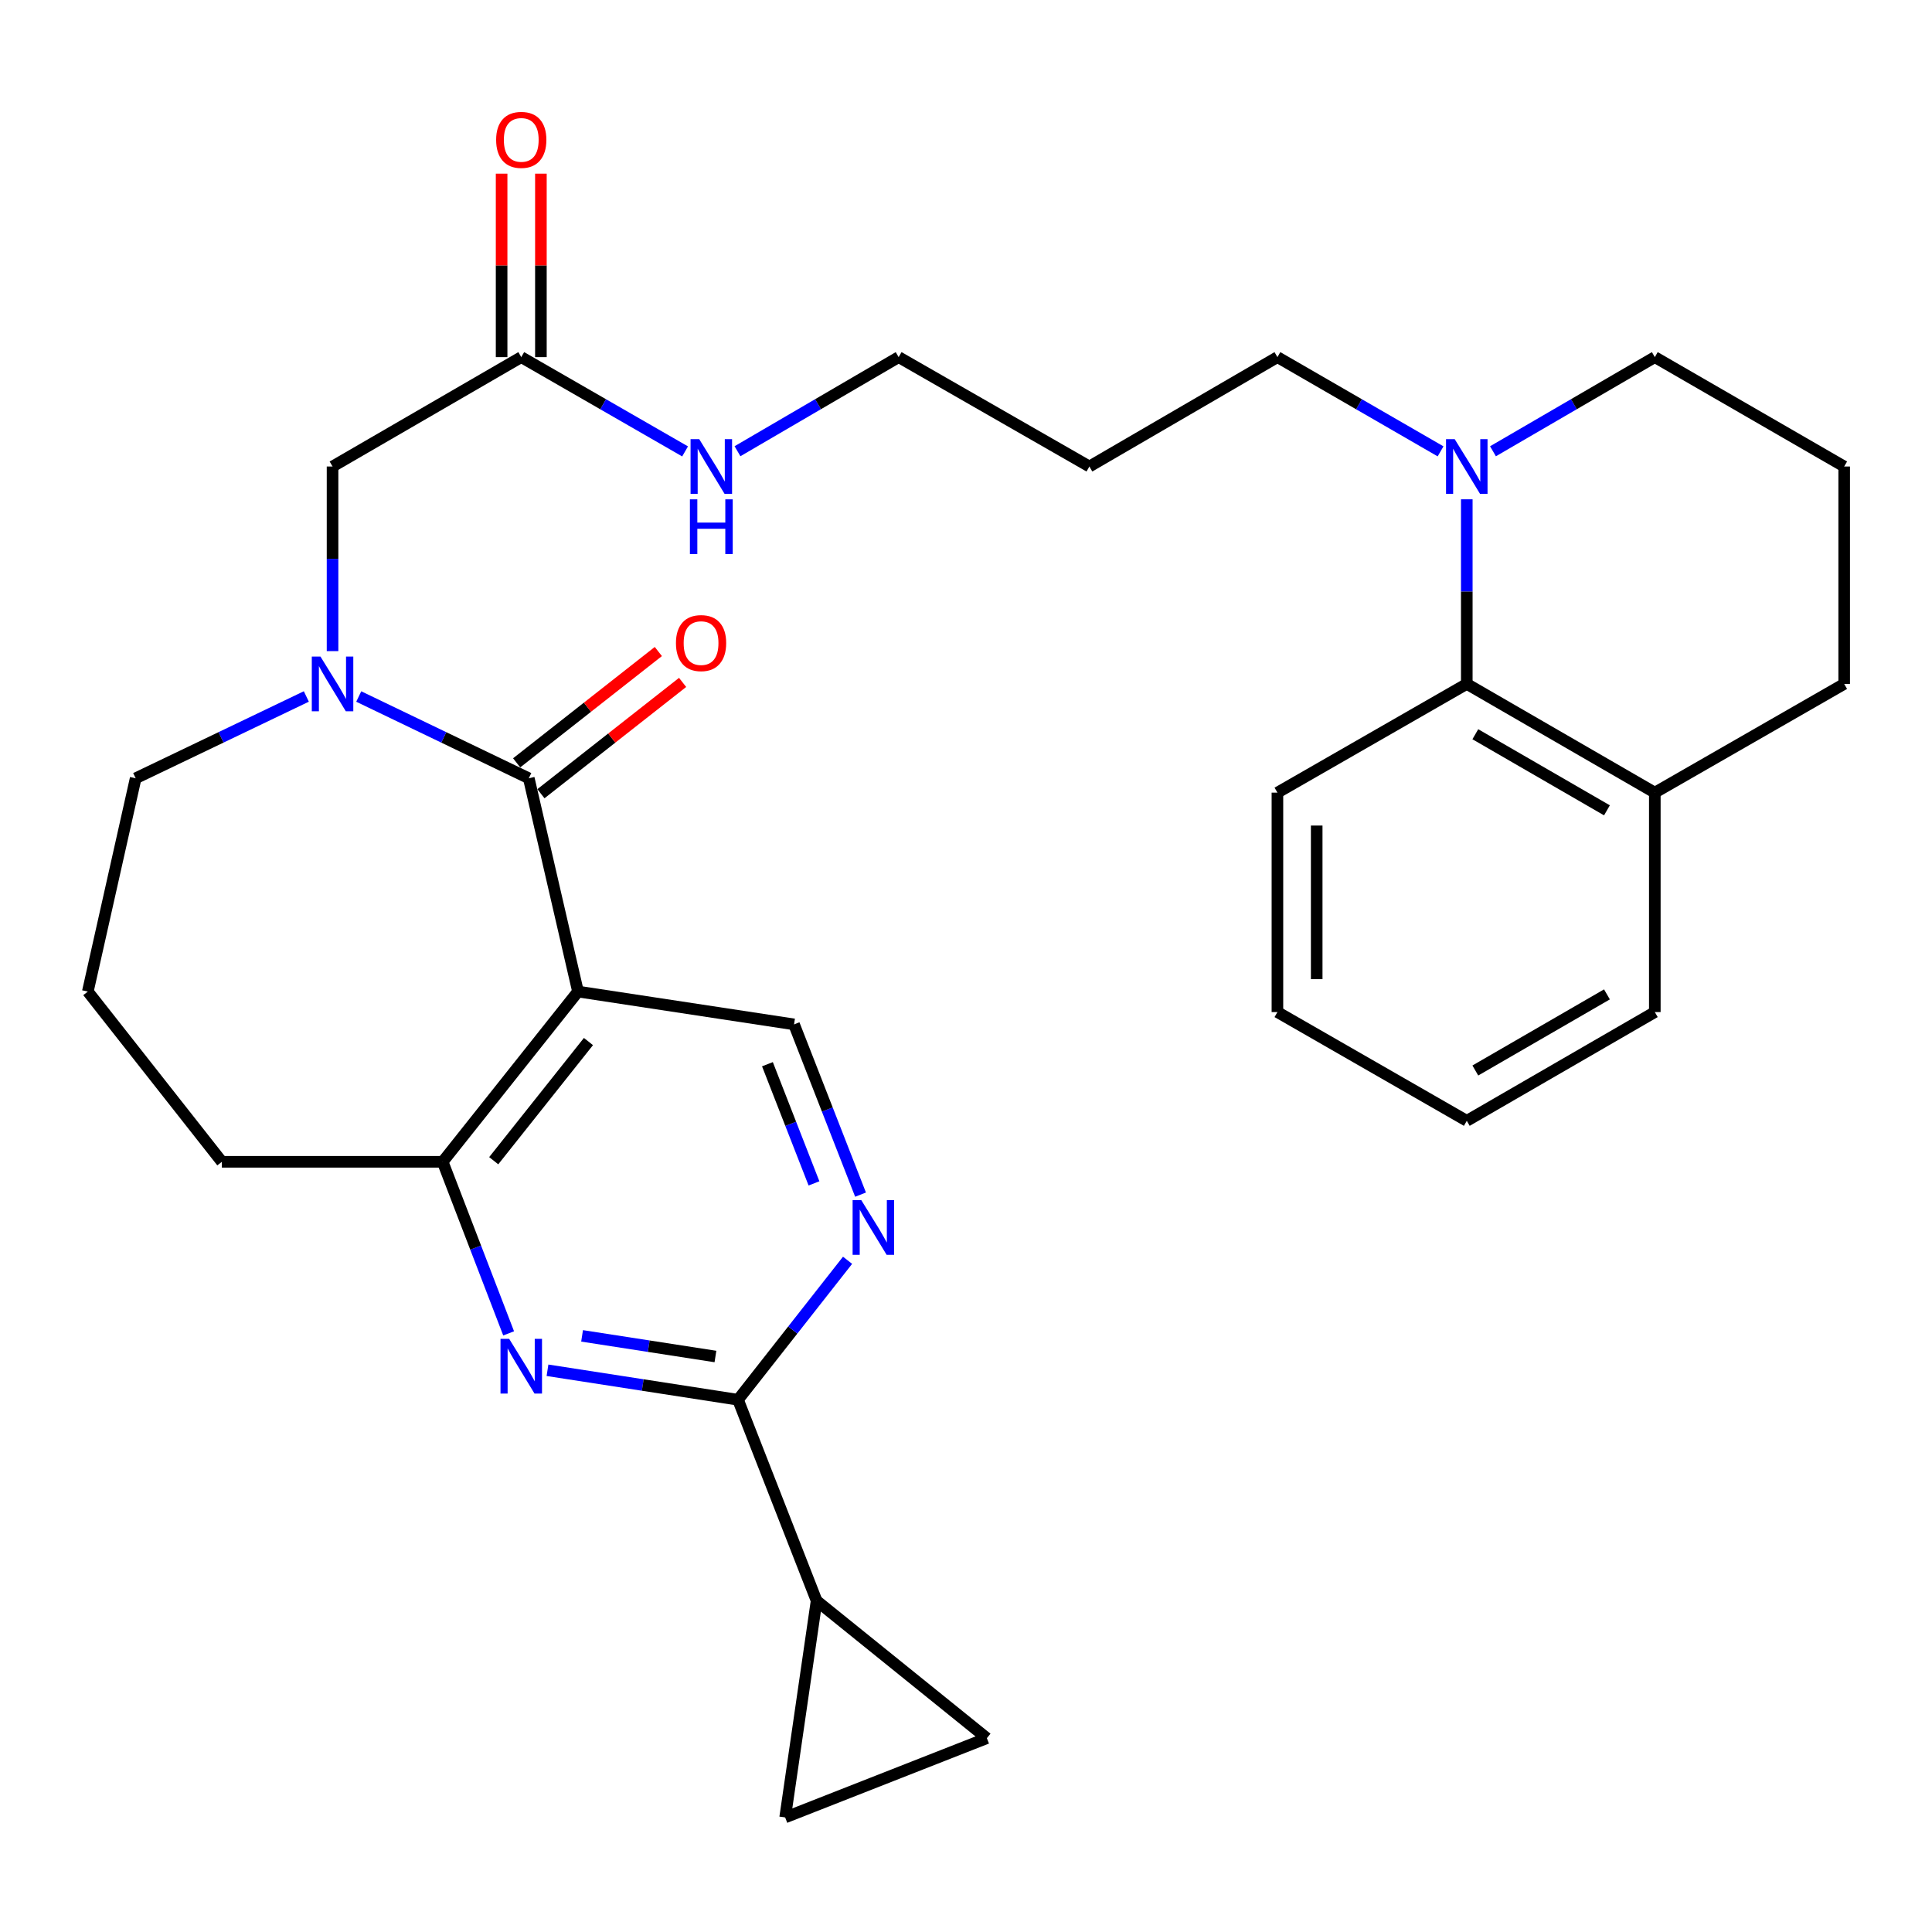 <?xml version='1.0' encoding='iso-8859-1'?>
<svg version='1.1' baseProfile='full'
              xmlns='http://www.w3.org/2000/svg'
                      xmlns:rdkit='http://www.rdkit.org/xml'
                      xmlns:xlink='http://www.w3.org/1999/xlink'
                  xml:space='preserve'
width='1000px' height='1000px' viewBox='0 0 1000 1000'>
<!-- END OF HEADER -->
<rect style='opacity:1.0;fill:#FFFFFF;stroke:none' width='1000' height='1000' x='0' y='0'> </rect>
<path class='bond-0' d='M 273.699,402.836 L 299.171,513.23' style='fill:none;fill-rule:evenodd;stroke:#000000;stroke-width:6px;stroke-linecap:butt;stroke-linejoin:miter;stroke-opacity:1' />
<path class='bond-1' d='M 273.699,402.836 L 229.691,381.674' style='fill:none;fill-rule:evenodd;stroke:#000000;stroke-width:6px;stroke-linecap:butt;stroke-linejoin:miter;stroke-opacity:1' />
<path class='bond-1' d='M 229.691,381.674 L 185.684,360.512' style='fill:none;fill-rule:evenodd;stroke:#0000FF;stroke-width:6px;stroke-linecap:butt;stroke-linejoin:miter;stroke-opacity:1' />
<path class='bond-14' d='M 279.979,410.83 L 316.647,382.022' style='fill:none;fill-rule:evenodd;stroke:#000000;stroke-width:6px;stroke-linecap:butt;stroke-linejoin:miter;stroke-opacity:1' />
<path class='bond-14' d='M 316.647,382.022 L 353.314,353.214' style='fill:none;fill-rule:evenodd;stroke:#FF0000;stroke-width:6px;stroke-linecap:butt;stroke-linejoin:miter;stroke-opacity:1' />
<path class='bond-14' d='M 267.418,394.842 L 304.085,366.034' style='fill:none;fill-rule:evenodd;stroke:#000000;stroke-width:6px;stroke-linecap:butt;stroke-linejoin:miter;stroke-opacity:1' />
<path class='bond-14' d='M 304.085,366.034 L 340.753,337.225' style='fill:none;fill-rule:evenodd;stroke:#FF0000;stroke-width:6px;stroke-linecap:butt;stroke-linejoin:miter;stroke-opacity:1' />
<path class='bond-4' d='M 299.171,513.23 L 229.125,601.349' style='fill:none;fill-rule:evenodd;stroke:#000000;stroke-width:6px;stroke-linecap:butt;stroke-linejoin:miter;stroke-opacity:1' />
<path class='bond-4' d='M 304.581,539.1 L 255.549,600.783' style='fill:none;fill-rule:evenodd;stroke:#000000;stroke-width:6px;stroke-linecap:butt;stroke-linejoin:miter;stroke-opacity:1' />
<path class='bond-7' d='M 299.171,513.23 L 411,530.219' style='fill:none;fill-rule:evenodd;stroke:#000000;stroke-width:6px;stroke-linecap:butt;stroke-linejoin:miter;stroke-opacity:1' />
<path class='bond-12' d='M 172.126,337.019 L 172.126,289.241' style='fill:none;fill-rule:evenodd;stroke:#0000FF;stroke-width:6px;stroke-linecap:butt;stroke-linejoin:miter;stroke-opacity:1' />
<path class='bond-12' d='M 172.126,289.241 L 172.126,241.463' style='fill:none;fill-rule:evenodd;stroke:#000000;stroke-width:6px;stroke-linecap:butt;stroke-linejoin:miter;stroke-opacity:1' />
<path class='bond-18' d='M 158.561,360.494 L 114.394,381.665' style='fill:none;fill-rule:evenodd;stroke:#0000FF;stroke-width:6px;stroke-linecap:butt;stroke-linejoin:miter;stroke-opacity:1' />
<path class='bond-18' d='M 114.394,381.665 L 70.226,402.836' style='fill:none;fill-rule:evenodd;stroke:#000000;stroke-width:6px;stroke-linecap:butt;stroke-linejoin:miter;stroke-opacity:1' />
<path class='bond-2' d='M 263.268,690.152 L 246.197,645.751' style='fill:none;fill-rule:evenodd;stroke:#0000FF;stroke-width:6px;stroke-linecap:butt;stroke-linejoin:miter;stroke-opacity:1' />
<path class='bond-2' d='M 246.197,645.751 L 229.125,601.349' style='fill:none;fill-rule:evenodd;stroke:#000000;stroke-width:6px;stroke-linecap:butt;stroke-linejoin:miter;stroke-opacity:1' />
<path class='bond-32' d='M 283.38,709.247 L 332.686,716.878' style='fill:none;fill-rule:evenodd;stroke:#0000FF;stroke-width:6px;stroke-linecap:butt;stroke-linejoin:miter;stroke-opacity:1' />
<path class='bond-32' d='M 332.686,716.878 L 381.992,724.508' style='fill:none;fill-rule:evenodd;stroke:#000000;stroke-width:6px;stroke-linecap:butt;stroke-linejoin:miter;stroke-opacity:1' />
<path class='bond-32' d='M 301.281,691.443 L 335.795,696.784' style='fill:none;fill-rule:evenodd;stroke:#0000FF;stroke-width:6px;stroke-linecap:butt;stroke-linejoin:miter;stroke-opacity:1' />
<path class='bond-32' d='M 335.795,696.784 L 370.31,702.125' style='fill:none;fill-rule:evenodd;stroke:#000000;stroke-width:6px;stroke-linecap:butt;stroke-linejoin:miter;stroke-opacity:1' />
<path class='bond-3' d='M 381.992,724.508 L 410.345,688.415' style='fill:none;fill-rule:evenodd;stroke:#000000;stroke-width:6px;stroke-linecap:butt;stroke-linejoin:miter;stroke-opacity:1' />
<path class='bond-3' d='M 410.345,688.415 L 438.698,652.322' style='fill:none;fill-rule:evenodd;stroke:#0000FF;stroke-width:6px;stroke-linecap:butt;stroke-linejoin:miter;stroke-opacity:1' />
<path class='bond-6' d='M 381.992,724.508 L 422.669,828.543' style='fill:none;fill-rule:evenodd;stroke:#000000;stroke-width:6px;stroke-linecap:butt;stroke-linejoin:miter;stroke-opacity:1' />
<path class='bond-21' d='M 229.125,601.349 L 114.834,601.349' style='fill:none;fill-rule:evenodd;stroke:#000000;stroke-width:6px;stroke-linecap:butt;stroke-linejoin:miter;stroke-opacity:1' />
<path class='bond-5' d='M 445.417,618.346 L 428.209,574.283' style='fill:none;fill-rule:evenodd;stroke:#0000FF;stroke-width:6px;stroke-linecap:butt;stroke-linejoin:miter;stroke-opacity:1' />
<path class='bond-5' d='M 428.209,574.283 L 411,530.219' style='fill:none;fill-rule:evenodd;stroke:#000000;stroke-width:6px;stroke-linecap:butt;stroke-linejoin:miter;stroke-opacity:1' />
<path class='bond-5' d='M 421.315,612.524 L 409.269,581.679' style='fill:none;fill-rule:evenodd;stroke:#0000FF;stroke-width:6px;stroke-linecap:butt;stroke-linejoin:miter;stroke-opacity:1' />
<path class='bond-5' d='M 409.269,581.679 L 397.223,550.835' style='fill:none;fill-rule:evenodd;stroke:#000000;stroke-width:6px;stroke-linecap:butt;stroke-linejoin:miter;stroke-opacity:1' />
<path class='bond-9' d='M 422.669,828.543 L 510.799,899.673' style='fill:none;fill-rule:evenodd;stroke:#000000;stroke-width:6px;stroke-linecap:butt;stroke-linejoin:miter;stroke-opacity:1' />
<path class='bond-10' d='M 422.669,828.543 L 406.391,940.699' style='fill:none;fill-rule:evenodd;stroke:#000000;stroke-width:6px;stroke-linecap:butt;stroke-linejoin:miter;stroke-opacity:1' />
<path class='bond-8' d='M 745.636,233.625 L 703.414,209.237' style='fill:none;fill-rule:evenodd;stroke:#0000FF;stroke-width:6px;stroke-linecap:butt;stroke-linejoin:miter;stroke-opacity:1' />
<path class='bond-8' d='M 703.414,209.237 L 661.192,184.848' style='fill:none;fill-rule:evenodd;stroke:#000000;stroke-width:6px;stroke-linecap:butt;stroke-linejoin:miter;stroke-opacity:1' />
<path class='bond-11' d='M 759.206,258.436 L 759.206,306.214' style='fill:none;fill-rule:evenodd;stroke:#0000FF;stroke-width:6px;stroke-linecap:butt;stroke-linejoin:miter;stroke-opacity:1' />
<path class='bond-11' d='M 759.206,306.214 L 759.206,353.992' style='fill:none;fill-rule:evenodd;stroke:#000000;stroke-width:6px;stroke-linecap:butt;stroke-linejoin:miter;stroke-opacity:1' />
<path class='bond-20' d='M 772.761,233.578 L 814.646,209.213' style='fill:none;fill-rule:evenodd;stroke:#0000FF;stroke-width:6px;stroke-linecap:butt;stroke-linejoin:miter;stroke-opacity:1' />
<path class='bond-20' d='M 814.646,209.213 L 856.531,184.848' style='fill:none;fill-rule:evenodd;stroke:#000000;stroke-width:6px;stroke-linecap:butt;stroke-linejoin:miter;stroke-opacity:1' />
<path class='bond-33' d='M 510.799,899.673 L 406.391,940.699' style='fill:none;fill-rule:evenodd;stroke:#000000;stroke-width:6px;stroke-linecap:butt;stroke-linejoin:miter;stroke-opacity:1' />
<path class='bond-15' d='M 759.206,353.992 L 856.531,410.268' style='fill:none;fill-rule:evenodd;stroke:#000000;stroke-width:6px;stroke-linecap:butt;stroke-linejoin:miter;stroke-opacity:1' />
<path class='bond-15' d='M 763.627,380.036 L 831.755,419.429' style='fill:none;fill-rule:evenodd;stroke:#000000;stroke-width:6px;stroke-linecap:butt;stroke-linejoin:miter;stroke-opacity:1' />
<path class='bond-25' d='M 759.206,353.992 L 661.192,410.268' style='fill:none;fill-rule:evenodd;stroke:#000000;stroke-width:6px;stroke-linecap:butt;stroke-linejoin:miter;stroke-opacity:1' />
<path class='bond-13' d='M 172.126,241.463 L 269.802,184.848' style='fill:none;fill-rule:evenodd;stroke:#000000;stroke-width:6px;stroke-linecap:butt;stroke-linejoin:miter;stroke-opacity:1' />
<path class='bond-16' d='M 279.968,184.848 L 279.968,137.37' style='fill:none;fill-rule:evenodd;stroke:#000000;stroke-width:6px;stroke-linecap:butt;stroke-linejoin:miter;stroke-opacity:1' />
<path class='bond-16' d='M 279.968,137.37 L 279.968,89.892' style='fill:none;fill-rule:evenodd;stroke:#FF0000;stroke-width:6px;stroke-linecap:butt;stroke-linejoin:miter;stroke-opacity:1' />
<path class='bond-16' d='M 259.635,184.848 L 259.635,137.37' style='fill:none;fill-rule:evenodd;stroke:#000000;stroke-width:6px;stroke-linecap:butt;stroke-linejoin:miter;stroke-opacity:1' />
<path class='bond-16' d='M 259.635,137.37 L 259.635,89.892' style='fill:none;fill-rule:evenodd;stroke:#FF0000;stroke-width:6px;stroke-linecap:butt;stroke-linejoin:miter;stroke-opacity:1' />
<path class='bond-17' d='M 269.802,184.848 L 312.201,209.249' style='fill:none;fill-rule:evenodd;stroke:#000000;stroke-width:6px;stroke-linecap:butt;stroke-linejoin:miter;stroke-opacity:1' />
<path class='bond-17' d='M 312.201,209.249 L 354.6,233.649' style='fill:none;fill-rule:evenodd;stroke:#0000FF;stroke-width:6px;stroke-linecap:butt;stroke-linejoin:miter;stroke-opacity:1' />
<path class='bond-28' d='M 856.531,410.268 L 856.531,523.848' style='fill:none;fill-rule:evenodd;stroke:#000000;stroke-width:6px;stroke-linecap:butt;stroke-linejoin:miter;stroke-opacity:1' />
<path class='bond-34' d='M 856.531,410.268 L 954.545,353.992' style='fill:none;fill-rule:evenodd;stroke:#000000;stroke-width:6px;stroke-linecap:butt;stroke-linejoin:miter;stroke-opacity:1' />
<path class='bond-26' d='M 381.724,233.553 L 423.433,209.201' style='fill:none;fill-rule:evenodd;stroke:#0000FF;stroke-width:6px;stroke-linecap:butt;stroke-linejoin:miter;stroke-opacity:1' />
<path class='bond-26' d='M 423.433,209.201 L 465.141,184.848' style='fill:none;fill-rule:evenodd;stroke:#000000;stroke-width:6px;stroke-linecap:butt;stroke-linejoin:miter;stroke-opacity:1' />
<path class='bond-23' d='M 70.226,402.836 L 45.455,513.23' style='fill:none;fill-rule:evenodd;stroke:#000000;stroke-width:6px;stroke-linecap:butt;stroke-linejoin:miter;stroke-opacity:1' />
<path class='bond-19' d='M 661.192,184.848 L 563.867,241.463' style='fill:none;fill-rule:evenodd;stroke:#000000;stroke-width:6px;stroke-linecap:butt;stroke-linejoin:miter;stroke-opacity:1' />
<path class='bond-24' d='M 856.531,184.848 L 954.545,241.463' style='fill:none;fill-rule:evenodd;stroke:#000000;stroke-width:6px;stroke-linecap:butt;stroke-linejoin:miter;stroke-opacity:1' />
<path class='bond-31' d='M 114.834,601.349 L 45.455,513.23' style='fill:none;fill-rule:evenodd;stroke:#000000;stroke-width:6px;stroke-linecap:butt;stroke-linejoin:miter;stroke-opacity:1' />
<path class='bond-22' d='M 563.867,241.463 L 465.141,184.848' style='fill:none;fill-rule:evenodd;stroke:#000000;stroke-width:6px;stroke-linecap:butt;stroke-linejoin:miter;stroke-opacity:1' />
<path class='bond-27' d='M 954.545,241.463 L 954.545,353.992' style='fill:none;fill-rule:evenodd;stroke:#000000;stroke-width:6px;stroke-linecap:butt;stroke-linejoin:miter;stroke-opacity:1' />
<path class='bond-29' d='M 661.192,410.268 L 661.192,523.848' style='fill:none;fill-rule:evenodd;stroke:#000000;stroke-width:6px;stroke-linecap:butt;stroke-linejoin:miter;stroke-opacity:1' />
<path class='bond-29' d='M 681.524,427.305 L 681.524,506.811' style='fill:none;fill-rule:evenodd;stroke:#000000;stroke-width:6px;stroke-linecap:butt;stroke-linejoin:miter;stroke-opacity:1' />
<path class='bond-35' d='M 856.531,523.848 L 759.206,580.136' style='fill:none;fill-rule:evenodd;stroke:#000000;stroke-width:6px;stroke-linecap:butt;stroke-linejoin:miter;stroke-opacity:1' />
<path class='bond-35' d='M 831.753,514.69 L 763.626,554.091' style='fill:none;fill-rule:evenodd;stroke:#000000;stroke-width:6px;stroke-linecap:butt;stroke-linejoin:miter;stroke-opacity:1' />
<path class='bond-30' d='M 661.192,523.848 L 759.206,580.136' style='fill:none;fill-rule:evenodd;stroke:#000000;stroke-width:6px;stroke-linecap:butt;stroke-linejoin:miter;stroke-opacity:1' />
<path  class='atom-2' d='M 165.866 339.832
L 175.146 354.832
Q 176.066 356.312, 177.546 358.992
Q 179.026 361.672, 179.106 361.832
L 179.106 339.832
L 182.866 339.832
L 182.866 368.152
L 178.986 368.152
L 169.026 351.752
Q 167.866 349.832, 166.626 347.632
Q 165.426 345.432, 165.066 344.752
L 165.066 368.152
L 161.386 368.152
L 161.386 339.832
L 165.866 339.832
' fill='#0000FF'/>
<path  class='atom-3' d='M 263.542 692.986
L 272.822 707.986
Q 273.742 709.466, 275.222 712.146
Q 276.702 714.826, 276.782 714.986
L 276.782 692.986
L 280.542 692.986
L 280.542 721.306
L 276.662 721.306
L 266.702 704.906
Q 265.542 702.986, 264.302 700.786
Q 263.102 698.586, 262.742 697.906
L 262.742 721.306
L 259.062 721.306
L 259.062 692.986
L 263.542 692.986
' fill='#0000FF'/>
<path  class='atom-6' d='M 445.789 621.167
L 455.069 636.167
Q 455.989 637.647, 457.469 640.327
Q 458.949 643.007, 459.029 643.167
L 459.029 621.167
L 462.789 621.167
L 462.789 649.487
L 458.909 649.487
L 448.949 633.087
Q 447.789 631.167, 446.549 628.967
Q 445.349 626.767, 444.989 626.087
L 444.989 649.487
L 441.309 649.487
L 441.309 621.167
L 445.789 621.167
' fill='#0000FF'/>
<path  class='atom-9' d='M 752.946 227.303
L 762.226 242.303
Q 763.146 243.783, 764.626 246.463
Q 766.106 249.143, 766.186 249.303
L 766.186 227.303
L 769.946 227.303
L 769.946 255.623
L 766.066 255.623
L 756.106 239.223
Q 754.946 237.303, 753.706 235.103
Q 752.506 232.903, 752.146 232.223
L 752.146 255.623
L 748.466 255.623
L 748.466 227.303
L 752.946 227.303
' fill='#0000FF'/>
<path  class='atom-15' d='M 349.868 332.859
Q 349.868 326.059, 353.228 322.259
Q 356.588 318.459, 362.868 318.459
Q 369.148 318.459, 372.508 322.259
Q 375.868 326.059, 375.868 332.859
Q 375.868 339.739, 372.468 343.659
Q 369.068 347.539, 362.868 347.539
Q 356.628 347.539, 353.228 343.659
Q 349.868 339.779, 349.868 332.859
M 362.868 344.339
Q 367.188 344.339, 369.508 341.459
Q 371.868 338.539, 371.868 332.859
Q 371.868 327.299, 369.508 324.499
Q 367.188 321.659, 362.868 321.659
Q 358.548 321.659, 356.188 324.459
Q 353.868 327.259, 353.868 332.859
Q 353.868 338.579, 356.188 341.459
Q 358.548 344.339, 362.868 344.339
' fill='#FF0000'/>
<path  class='atom-17' d='M 256.802 72.399
Q 256.802 65.599, 260.162 61.799
Q 263.522 57.999, 269.802 57.999
Q 276.082 57.999, 279.442 61.799
Q 282.802 65.599, 282.802 72.399
Q 282.802 79.279, 279.402 83.199
Q 276.002 87.079, 269.802 87.079
Q 263.562 87.079, 260.162 83.199
Q 256.802 79.319, 256.802 72.399
M 269.802 83.879
Q 274.122 83.879, 276.442 80.999
Q 278.802 78.079, 278.802 72.399
Q 278.802 66.839, 276.442 64.039
Q 274.122 61.199, 269.802 61.199
Q 265.482 61.199, 263.122 63.999
Q 260.802 66.799, 260.802 72.399
Q 260.802 78.119, 263.122 80.999
Q 265.482 83.879, 269.802 83.879
' fill='#FF0000'/>
<path  class='atom-18' d='M 361.917 227.303
L 371.197 242.303
Q 372.117 243.783, 373.597 246.463
Q 375.077 249.143, 375.157 249.303
L 375.157 227.303
L 378.917 227.303
L 378.917 255.623
L 375.037 255.623
L 365.077 239.223
Q 363.917 237.303, 362.677 235.103
Q 361.477 232.903, 361.117 232.223
L 361.117 255.623
L 357.437 255.623
L 357.437 227.303
L 361.917 227.303
' fill='#0000FF'/>
<path  class='atom-18' d='M 357.097 258.455
L 360.937 258.455
L 360.937 270.495
L 375.417 270.495
L 375.417 258.455
L 379.257 258.455
L 379.257 286.775
L 375.417 286.775
L 375.417 273.695
L 360.937 273.695
L 360.937 286.775
L 357.097 286.775
L 357.097 258.455
' fill='#0000FF'/>
</svg>
